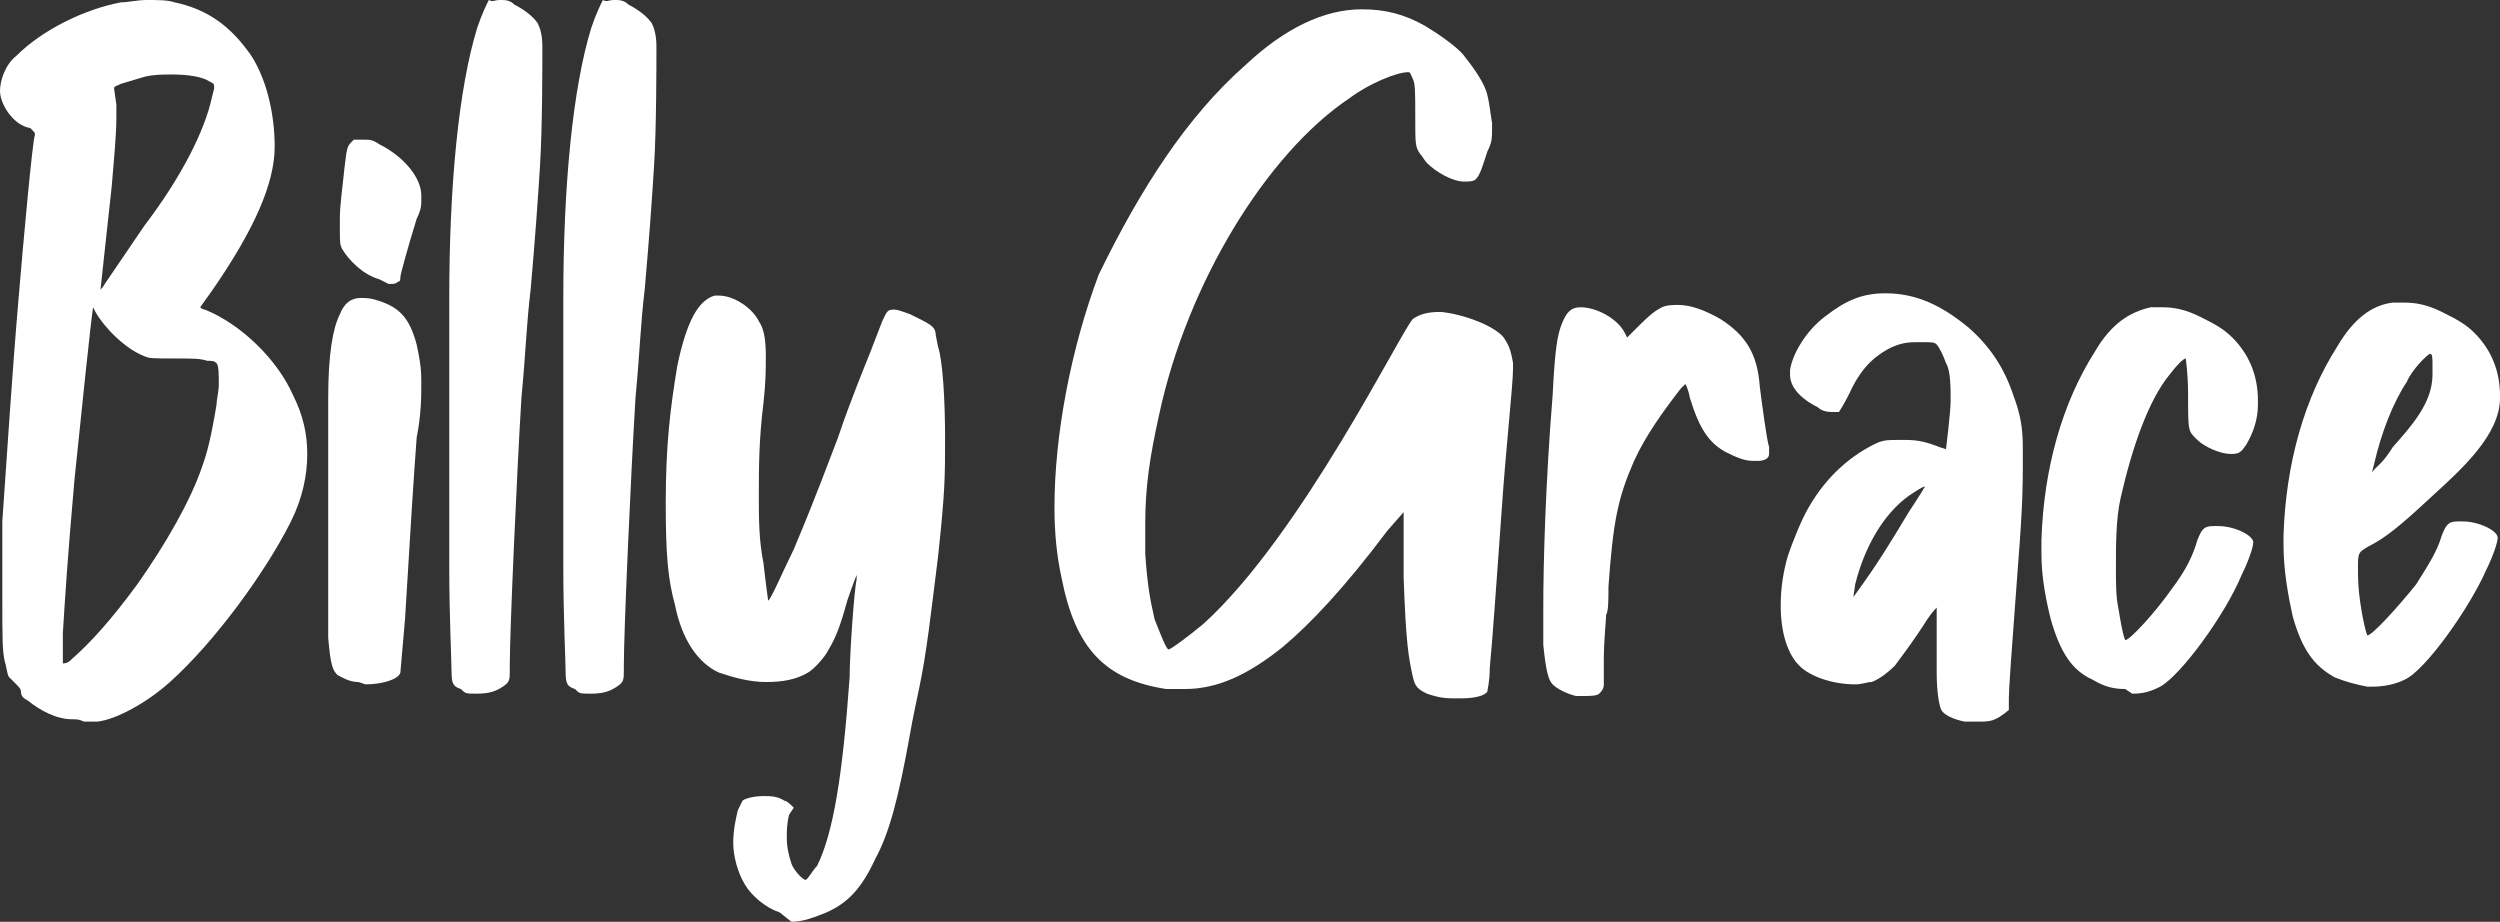 <?xml version="1.0" encoding="utf-8"?>
<!-- Generator: Adobe Illustrator 28.0.0, SVG Export Plug-In . SVG Version: 6.00 Build 0)  -->
<svg version="1.1" id="Layer_1" xmlns="http://www.w3.org/2000/svg" xmlns:xlink="http://www.w3.org/1999/xlink" x="0px" y="0px"
	 viewBox="0 0 107.4 39.6" style="enable-background:new 0 0 107.4 39.6;" xml:space="preserve">
<rect x="0" y="0" width="107.4" height="39.6" fill="#333333" stroke="none"/>
<style type="text/css">
	.st0{fill:#FFFFFF;}
</style>
<g>
	<path class="st0" d="M3.1,30.9c-0.7,0-1.4-0.4-1.9-0.8C1,30,0.9,29.9,0.9,29.7c0-0.1-0.1-0.2-0.2-0.3c-0.1-0.1-0.2-0.2-0.3-0.3
		s-0.1-0.4-0.2-0.7c-0.1-0.5-0.1-0.9-0.1-2.8c0-1.2,0-2.7,0-3.2c0.2-2.8,0.4-6.1,0.7-9.6C1,10.4,1.4,6,1.5,5.8c0-0.1,0-0.1-0.2-0.3
		C0.6,5.4,0,4.5,0,3.9c0-0.4,0.2-1.1,0.7-1.5c1.1-1.1,2.9-2,4.5-2.3C5.5,0.1,5.9,0,6.3,0c0.5,0,0.9,0,1.2,0.1c1.4,0.3,2.4,1,3.3,2.3
		c0.7,1.1,1,2.6,1,3.9c0,1.6-0.9,3.6-2.7,6.2l-0.5,0.7c0,0,0.1,0.1,0.2,0.1c1.5,0.6,3.1,2.1,3.8,3.7c0.4,0.8,0.6,1.6,0.6,2.5
		s-0.2,1.9-0.7,2.9c-1.1,2.2-3.3,5.2-5.2,6.9c-1,0.9-2.3,1.6-3.1,1.7H3.6C3.4,30.9,3.3,30.9,3.1,30.9L3.1,30.9z M3.1,28.3
		c0.8-0.7,1.7-1.7,2.8-3.2c1.2-1.7,2.3-3.6,2.8-5.1c0.3-0.8,0.5-2,0.6-2.6c0-0.2,0.1-0.6,0.1-0.9c0-0.4,0-0.8-0.1-0.9
		s-0.2-0.1-0.4-0.1c-0.3-0.1-0.6-0.1-1.4-0.1c-0.9,0-1.1,0-1.3-0.1c-0.8-0.3-1.7-1.2-2.1-1.9L4,13.2c-0.1,0.6-0.5,4.5-0.8,7.4
		c-0.3,3.4-0.4,5-0.5,6.6V28c0,0.4,0,0.5,0,0.5C2.9,28.5,3,28.4,3.1,28.3L3.1,28.3z M4.5,12.2l1.7-2.5c1.6-2.1,2.6-4.1,2.9-5.5
		l0.1-0.4c0-0.2,0-0.2-0.2-0.3C8.7,3.3,8.1,3.2,7.4,3.2c-0.4,0-0.8,0-1.2,0.1l-1,0.3C5,3.7,4.9,3.7,4.9,3.8L5,4.5V5
		c0,0.8-0.1,1.8-0.2,3l-0.5,4.6C4.2,12.5,4.4,12.4,4.5,12.2L4.5,12.2z"/>
	<path class="st0" d="M15.4,29.3c-0.4,0-0.7-0.2-0.9-0.3c-0.2-0.2-0.3-0.4-0.4-1.6v-3.3v-7c0-1.9,0.2-3,0.5-3.6
		c0.2-0.5,0.5-0.7,0.9-0.7c0.2,0,0.4,0,0.7,0.1c1,0.3,1.4,0.8,1.7,1.9c0.1,0.5,0.2,0.9,0.2,1.6c0,0.6,0,1.4-0.2,2.4
		c-0.1,1.3-0.3,4.4-0.5,7.8l-0.2,2.3c-0.1,0.3-0.8,0.5-1.5,0.5L15.4,29.3L15.4,29.3z M16.3,12c-0.7-0.2-1.3-0.8-1.6-1.3
		c-0.1-0.2-0.1-0.3-0.1-0.9V9.4c0-0.6,0.1-1.2,0.2-2.2c0.1-0.8,0.1-0.9,0.3-1.1L15.2,6h0.4c0.3,0,0.4,0,0.7,0.2
		c1,0.5,1.8,1.4,1.8,2.2v0.2c0,0.2,0,0.4-0.2,0.8c-0.4,1.3-0.7,2.4-0.7,2.5s0,0.2-0.1,0.2c-0.1,0.1-0.2,0.1-0.4,0.1L16.3,12L16.3,12
		z"/>
	<path class="st0" d="M19.8,29.6c-0.3-0.1-0.4-0.2-0.4-0.7c0-0.4-0.1-2.5-0.1-4.5V12.8c0-4.8,0.4-9,1.2-11.6c0.2-0.6,0.4-1,0.5-1.2
		c0.2,0.1,0.2,0,0.5,0c0.2,0,0.4,0,0.6,0.2c0.4,0.2,0.8,0.5,1,0.8c0.1,0.2,0.2,0.5,0.2,1c0,0.8,0,3.5-0.1,5.1s-0.2,3-0.4,5.3
		c-0.2,1.7-0.2,2.6-0.4,4.7c-0.2,3.3-0.5,10-0.5,11.5v0.2c0,0.4,0,0.5-0.3,0.7s-0.6,0.3-1.1,0.3C20,29.8,20,29.8,19.8,29.6
		L19.8,29.6z"/>
	<path class="st0" d="M24.7,29.6c-0.3-0.1-0.4-0.2-0.4-0.7c0-0.4-0.1-2.5-0.1-4.5V12.8c0-4.8,0.4-9,1.2-11.6c0.2-0.6,0.4-1,0.5-1.2
		c0.2,0.1,0.2,0,0.5,0c0.2,0,0.4,0,0.6,0.2c0.4,0.2,0.8,0.5,1,0.8c0.1,0.2,0.2,0.5,0.2,1c0,0.8,0,3.5-0.1,5.1s-0.2,3-0.4,5.3
		c-0.2,1.7-0.2,2.6-0.4,4.7c-0.2,3.3-0.5,10-0.5,11.5v0.2c0,0.4,0,0.5-0.3,0.7s-0.6,0.3-1.1,0.3C24.9,29.8,24.9,29.8,24.7,29.6
		L24.7,29.6z"/>
	<path class="st0" d="M33.5,39.2C32.9,39,32.3,38.5,32,38s-0.5-1.2-0.5-1.8c0-0.5,0.1-1,0.2-1.4l0.2-0.4c0.1-0.1,0.5-0.2,0.9-0.2
		c0.3,0,0.6,0,0.9,0.2c0.1,0,0.3,0.2,0.3,0.2l0.1,0.1L33.9,35c-0.1,0.4-0.1,0.7-0.1,1c0,0.4,0.1,0.8,0.2,1.1
		c0.1,0.3,0.5,0.7,0.6,0.7s0.3-0.4,0.5-0.6c0.7-1.4,1.1-3.9,1.4-8.1c0-1,0.2-3.8,0.3-4.2v-0.2c0,0-0.2,0.5-0.4,1.1
		c-0.3,1.1-0.5,1.6-0.8,2.1c-0.2,0.4-0.7,0.9-0.9,1c-0.5,0.3-1.1,0.4-1.8,0.4s-1.4-0.2-2-0.4C30,28.5,29.3,27.5,29,26
		c-0.3-1.1-0.4-2.1-0.4-4.4c0-2.5,0.2-4.1,0.5-5.9c0.4-1.9,0.9-2.8,1.6-3h0.2c0.6,0,1.4,0.5,1.7,1.1c0.2,0.3,0.3,0.7,0.3,1.5
		c0,0.5,0,1.1-0.1,2c-0.2,1.6-0.2,2.8-0.2,4c0,1,0,1.9,0.2,2.9c0.1,0.9,0.2,1.6,0.2,1.6c0.1,0,0.7-1.4,1.1-2.2
		c0.5-1.2,0.8-1.9,1.9-4.8c0.5-1.5,1.2-3.2,1.4-3.7l0.5-1.3c0.2-0.4,0.2-0.5,0.5-0.5c0.2,0,0.4,0.1,0.7,0.2c0.8,0.4,1.1,0.5,1.1,0.9
		l0.1,0.5c0.2,0.6,0.3,2.3,0.3,3.9c0,1.7,0,2.3-0.3,5.1c-0.3,2.4-0.5,4.2-0.8,5.6c-0.1,0.5-0.3,1.4-0.4,2c-0.5,2.8-0.9,4.3-1.5,5.4
		c-0.6,1.3-1.2,1.9-2.1,2.3c-0.5,0.2-1,0.4-1.5,0.4L33.5,39.2L33.5,39.2z"/>
	<path class="st0" d="M62.4,30c-0.5,0-0.8-0.1-1.1-0.2c-0.4-0.2-0.5-0.3-0.6-0.7c-0.2-0.9-0.3-1.5-0.4-4.3V22l-0.7,0.8
		c-1.8,2.4-3.3,4-4.5,5c-1.5,1.2-2.8,1.8-4.2,1.8c-0.3,0-0.5,0-0.8,0c-2.6-0.4-3.9-1.7-4.5-4.8c-0.2-0.9-0.3-1.9-0.3-3
		c0-3.1,0.7-6.8,1.9-10C49,8.1,51,5,53.5,2.8c1.7-1.6,3.4-2.4,5-2.4c1,0,1.8,0.2,2.7,0.7c0.5,0.3,1.4,0.9,1.7,1.3
		c0.4,0.5,0.9,1.2,1,1.7C64,4.5,64,4.7,64.1,5.3c0,0.7,0,0.8-0.2,1.2c-0.2,0.6-0.3,1-0.5,1.2c-0.1,0.1-0.3,0.1-0.5,0.1
		c-0.5,0-1.2-0.4-1.6-0.8c-0.1-0.1-0.2-0.3-0.3-0.4c-0.2-0.3-0.2-0.4-0.2-1.6c0-1,0-1.4-0.1-1.6c-0.1-0.2-0.1-0.3-0.2-0.3
		c-0.5,0-1.7,0.5-2.5,1.1c-3.6,2.4-7,8-8.2,13.6c-0.4,1.8-0.6,3.1-0.6,4.7v1.3c0.1,1.4,0.2,1.9,0.4,2.8c0.2,0.5,0.5,1.3,0.6,1.3
		s0.9-0.6,1.5-1.1c4.2-3.8,8.5-12.6,9-13.1c0.3-0.2,0.6-0.3,1.2-0.3c1,0.1,2.3,0.6,2.7,1.1c0.2,0.3,0.3,0.5,0.4,1.1v0.2
		c0,0.8-0.3,3.3-0.5,6.3c-0.2,2.8-0.4,5.6-0.5,6.6c0,0.6-0.1,0.9-0.1,1c-0.1,0.2-0.6,0.3-1.1,0.3L62.4,30L62.4,30z"/>
	<path class="st0" d="M67.7,29.9c-0.4-0.1-0.8-0.3-1-0.5s-0.3-0.7-0.4-1.7c0-0.3,0-0.9,0-1.6c0-2,0.1-5.4,0.4-9.1
		c0.1-2,0.2-2.6,0.4-3.1c0.2-0.5,0.4-0.7,0.8-0.7c0.7,0,1.6,0.5,1.9,1.1l0.1,0.2c0.9-0.9,1.1-1.1,1.5-1.3c0.2-0.1,0.5-0.1,0.7-0.1
		c0.5,0,1.1,0.2,1.8,0.6c1.1,0.7,1.6,1.5,1.7,2.9c0.1,0.8,0.3,2.3,0.4,2.6c0,0.1,0,0.2,0,0.3c0,0.2-0.2,0.3-0.5,0.3h-0.2
		c-0.4,0-0.8-0.2-1.2-0.4c-0.7-0.4-1.1-1-1.5-2.3c-0.1-0.5-0.2-0.6-0.2-0.6s-0.1,0.1-0.2,0.2c-0.7,0.9-1.5,2-2,3.1
		c-0.7,1.6-0.9,2.6-1.1,5.4c0,0.5,0,1.1-0.1,1.2c0,0.2-0.1,1.2-0.1,1.9V29v0.4c0,0.2-0.1,0.3-0.2,0.4s-0.4,0.1-0.7,0.1H67.7
		L67.7,29.9z"/>
	<path class="st0" d="M84.4,31c-0.5-0.1-0.9-0.3-1-0.5s-0.2-0.8-0.2-1.6v-1.6v-1.2c0,0-0.2,0.2-0.4,0.5c-0.5,0.8-1.1,1.6-1.4,2
		c-0.3,0.3-0.7,0.6-1,0.7c-0.2,0-0.4,0.1-0.7,0.1c-0.9,0-1.9-0.3-2.4-0.8s-0.8-1.4-0.8-2.6c0-0.7,0.1-1.4,0.3-2.1
		c0.2-0.6,0.6-1.6,0.9-2.1c0.8-1.4,1.9-2.3,3-2.8c0.3-0.1,0.4-0.1,0.9-0.1h0.3c0.5,0,0.9,0.1,1.4,0.3l0.3,0.1c0,0,0.2-1.6,0.2-2.1
		s0-1.3-0.2-1.6c-0.1-0.3-0.3-0.7-0.4-0.8s-0.2-0.1-0.6-0.1h-0.3c-0.5,0-0.8,0.1-1.2,0.3c-0.7,0.4-1.2,0.9-1.7,2
		c-0.2,0.4-0.4,0.7-0.4,0.7h-0.2c-0.2,0-0.5,0-0.7-0.2c-0.8-0.4-1.2-0.9-1.2-1.4v-0.2c0.1-0.7,0.7-1.7,1.5-2.3c0.9-0.7,1.6-1,2.6-1
		c1.3,0,2.4,0.5,3.6,1.5c0.9,0.8,1.5,1.7,1.9,2.9c0.3,0.8,0.4,1.4,0.4,2.2V20c0,0.7,0,1.7-0.2,4.2c-0.3,4-0.4,5.4-0.4,5.8
		c0,0.2,0,0.4,0,0.5C85.7,31,85.5,31,85,31C84.8,31,84.5,31,84.4,31L84.4,31z M79.8,25.4c0.8-1.1,1.3-1.9,2.2-3.4
		c0.4-0.6,0.7-1.1,0.7-1.1l0,0c-0.1,0-0.4,0.2-0.7,0.4c-1.1,0.8-1.9,2.2-2.3,3.8l-0.1,0.7C79.4,25.9,79.6,25.7,79.8,25.4L79.8,25.4z
		"/>
	<path class="st0" d="M91.3,29.6c-0.5,0-0.9-0.1-1.4-0.4c-0.9-0.4-1.4-1.2-1.8-2.6c-0.2-0.8-0.4-1.8-0.4-2.8v-0.6
		c0.1-3.1,0.9-5.9,2.3-8.1c0.7-1.2,1.5-1.7,2.4-1.9h0.5c0.5,0,1,0.1,1.6,0.4c0.6,0.3,1,0.5,1.4,0.9c0.7,0.7,1.1,1.6,1.1,2.7v0.2
		c0,0.6-0.2,1.2-0.5,1.7c-0.2,0.3-0.3,0.4-0.6,0.4h-0.1c-0.4,0-1.1-0.3-1.4-0.6c-0.4-0.4-0.4-0.3-0.4-2c0-0.8-0.1-1.5-0.1-1.5
		c-0.1,0-0.4,0.3-0.7,0.7c-0.9,1.1-1.6,3.1-2.1,5.3c-0.2,0.9-0.2,2-0.2,3c0,0.7,0,1.2,0.1,1.7c0.1,0.6,0.2,1.2,0.3,1.4l0,0
		c0.2,0,1.3-1.2,2-2.2c0.6-0.8,0.9-1.4,1.1-2.1c0.2-0.5,0.3-0.6,0.7-0.6h0.2c0.7,0,1.5,0.4,1.5,0.7c0,0.2-0.2,0.8-0.5,1.4
		c-0.7,1.7-2.6,4.3-3.5,4.8c-0.4,0.2-0.7,0.3-1.2,0.3L91.3,29.6L91.3,29.6z"/>
	<path class="st0" d="M101.7,29.5c-0.5-0.1-0.9-0.2-1.4-0.4c-0.9-0.5-1.4-1.2-1.8-2.6c-0.2-0.9-0.4-2-0.4-3.1V23
		c0.1-3.1,0.9-5.9,2.3-8.1c0.7-1.2,1.5-1.8,2.4-1.9h0.5c0.5,0,1,0.1,1.6,0.4c0.6,0.3,1,0.5,1.4,0.9c0.7,0.7,1.1,1.6,1.1,2.7v0.1
		c0,1.6-1.7,3.1-2.9,4.2c-1.4,1.3-2,1.8-2.8,2.2c-0.3,0.2-0.4,0.2-0.4,0.7v0.5c0,1,0.3,2.4,0.4,2.6c0.2,0,1.3-1.2,2.1-2.2
		c0.5-0.8,0.9-1.4,1.1-2.1c0.2-0.5,0.3-0.6,0.7-0.6h0.2c0.7,0,1.5,0.4,1.5,0.7c0,0.2-0.2,0.8-0.5,1.4c-0.7,1.6-2.6,4.3-3.5,4.7
		c-0.4,0.2-0.9,0.3-1.4,0.3H101.7L101.7,29.5z M102.8,19.2c0.8-0.9,1.7-1.9,1.7-3.1v-0.4c0-0.3,0-0.5-0.1-0.5s-0.8,0.7-1,1.2
		c-0.6,0.9-1.1,2.2-1.4,3.5l-0.1,0.4C102.1,20,102.3,20,102.8,19.2z"/>
</g>
</svg>
